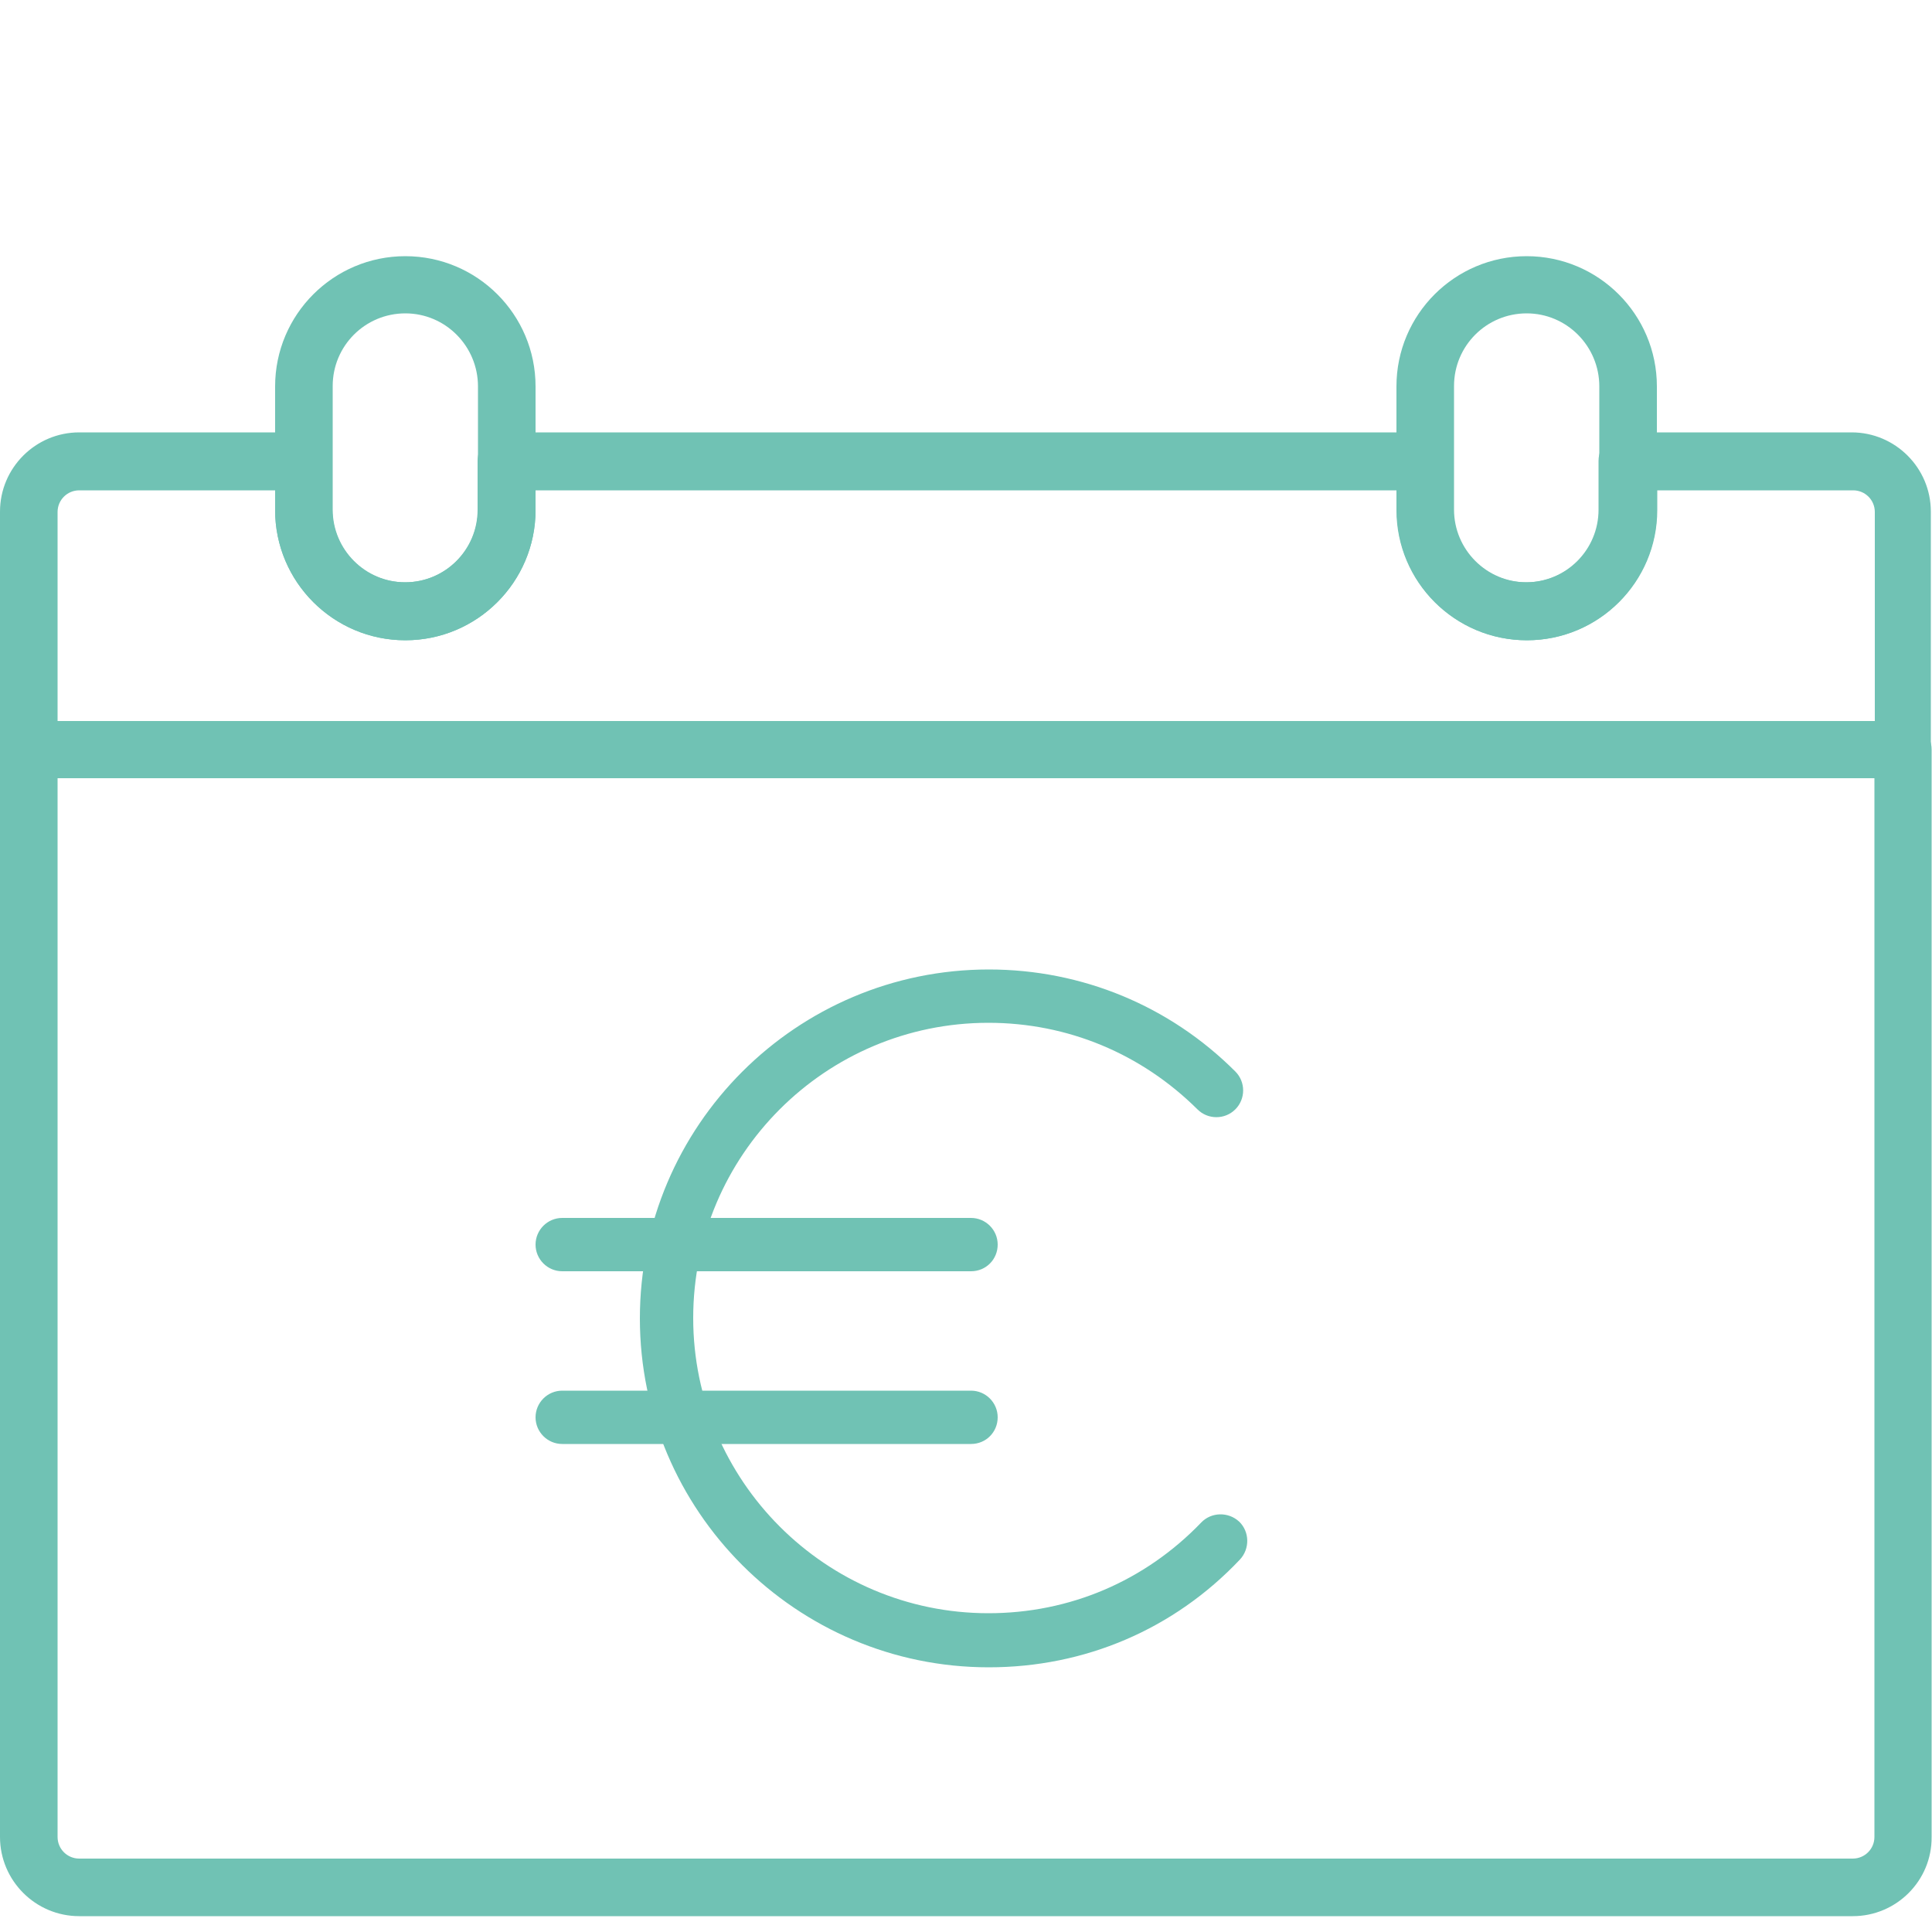 <?xml version="1.0" encoding="utf-8"?>
<!-- Generator: Adobe Illustrator 25.4.1, SVG Export Plug-In . SVG Version: 6.00 Build 0)  -->
<svg version="1.1" id="Ebene_1" xmlns="http://www.w3.org/2000/svg" xmlns:xlink="http://www.w3.org/1999/xlink" x="0px" y="0px"
	 viewBox="0 0 50 50" style="enable-background:new 0 0 50 50;" xml:space="preserve">
<style type="text/css">
	.st0{clip-path:url(#SVGID_00000144320609805127713540000000149743382555083677_);fill:#70C2B4;}
</style>
<g>
	<defs>
		<rect id="SVGID_1_" x="0" y="6.63" width="50" height="42.97"/>
	</defs>
	<clipPath id="SVGID_00000005973760371612674210000002131863527130198159_">
		<use xlink:href="#SVGID_1_"  style="overflow:visible;"/>
	</clipPath>
	<path style="clip-path:url(#SVGID_00000005973760371612674210000002131863527130198159_);fill:#70C2B4;" d="M1.49,20.14v27.4
		c0,0.31,0.25,0.56,0.56,0.56h45.9c0.31,0,0.56-0.25,0.56-0.56v-27.4H1.49z M47.95,49.59H2.05C0.92,49.59,0,48.67,0,47.54V19.4
		c0-0.41,0.33-0.74,0.74-0.74h48.51c0.41,0,0.74,0.33,0.74,0.74v28.14C50,48.67,49.08,49.59,47.95,49.59"/>
	<path style="clip-path:url(#SVGID_00000005973760371612674210000002131863527130198159_);fill:#70C2B4;" d="M1.49,18.66h47.03
		v-5.41c0-0.31-0.25-0.56-0.56-0.56h-5.07v0.51c0,1.86-1.51,3.37-3.37,3.37c-1.86,0-3.37-1.51-3.37-3.37v-0.51H13.86v0.51
		c0,1.86-1.51,3.37-3.37,3.37c-1.86,0-3.37-1.51-3.37-3.37v-0.51H2.05c-0.31,0-0.56,0.25-0.56,0.56V18.66z M49.26,20.14H0.74
		C0.33,20.14,0,19.81,0,19.4v-6.16c0-1.13,0.92-2.05,2.05-2.05h5.81c0.41,0,0.74,0.34,0.74,0.74v1.26c0,1.04,0.84,1.88,1.88,1.88
		c1.04,0,1.88-0.84,1.88-1.88v-1.26c0-0.41,0.33-0.74,0.74-0.74h23.77c0.41,0,0.74,0.34,0.74,0.74v1.26c0,1.04,0.84,1.88,1.88,1.88
		c1.04,0,1.88-0.84,1.88-1.88v-1.26c0-0.41,0.33-0.74,0.74-0.74h5.81c1.13,0,2.05,0.92,2.05,2.05v6.16
		C50,19.81,49.67,20.14,49.26,20.14"/>
	<path style="clip-path:url(#SVGID_00000005973760371612674210000002131863527130198159_);fill:#70C2B4;" d="M10.49,8.11
		c-1.04,0-1.88,0.84-1.88,1.88v3.2c0,1.03,0.84,1.88,1.88,1.88s1.88-0.85,1.88-1.88V10C12.37,8.96,11.53,8.11,10.49,8.11
		 M10.49,16.57c-1.86,0-3.37-1.51-3.37-3.37V10c0-1.86,1.51-3.37,3.37-3.37c1.86,0,3.37,1.51,3.37,3.37v3.2
		C13.86,15.06,12.35,16.57,10.49,16.57"/>
	<path style="clip-path:url(#SVGID_00000005973760371612674210000002131863527130198159_);fill:#70C2B4;" d="M39.51,8.11
		c-1.04,0-1.88,0.84-1.88,1.88v3.2c0,1.03,0.84,1.88,1.88,1.88c1.04,0,1.88-0.85,1.88-1.88V10C41.39,8.96,40.55,8.11,39.51,8.11
		 M39.51,16.57c-1.86,0-3.37-1.51-3.37-3.37V10c0-1.86,1.51-3.37,3.37-3.37c1.86,0,3.37,1.51,3.37,3.37v3.2
		C42.88,15.06,41.37,16.57,39.51,16.57"/>
	<path style="clip-path:url(#SVGID_00000005973760371612674210000002131863527130198159_);fill:#70C2B4;" d="M25.59,43.15
		c-4.98,0-9.03-4.05-9.03-9.03s4.05-9.03,9.03-9.03c2.41,0,4.68,0.94,6.38,2.64c0.27,0.27,0.27,0.71,0,0.98
		c-0.27,0.27-0.71,0.27-0.98,0c-1.45-1.44-3.36-2.24-5.41-2.24c-4.22,0-7.64,3.43-7.64,7.64s3.43,7.64,7.64,7.64
		c2.1,0,4.05-0.83,5.51-2.35c0.26-0.27,0.7-0.28,0.98-0.02c0.27,0.26,0.28,0.7,0.02,0.98C30.38,42.17,28.07,43.15,25.59,43.15"/>
	<path style="clip-path:url(#SVGID_00000005973760371612674210000002131863527130198159_);fill:#70C2B4;" d="M25.13,32.9H14.55
		c-0.38,0-0.69-0.31-0.69-0.69c0-0.38,0.31-0.69,0.69-0.69h10.58c0.38,0,0.69,0.31,0.69,0.69C25.82,32.59,25.52,32.9,25.13,32.9"/>
	<path style="clip-path:url(#SVGID_00000005973760371612674210000002131863527130198159_);fill:#70C2B4;" d="M25.13,37.37H14.55
		c-0.38,0-0.69-0.31-0.69-0.69c0-0.38,0.31-0.69,0.69-0.69h10.58c0.38,0,0.69,0.31,0.69,0.69C25.82,37.06,25.52,37.37,25.13,37.37"
		/>
</g>
</svg>
